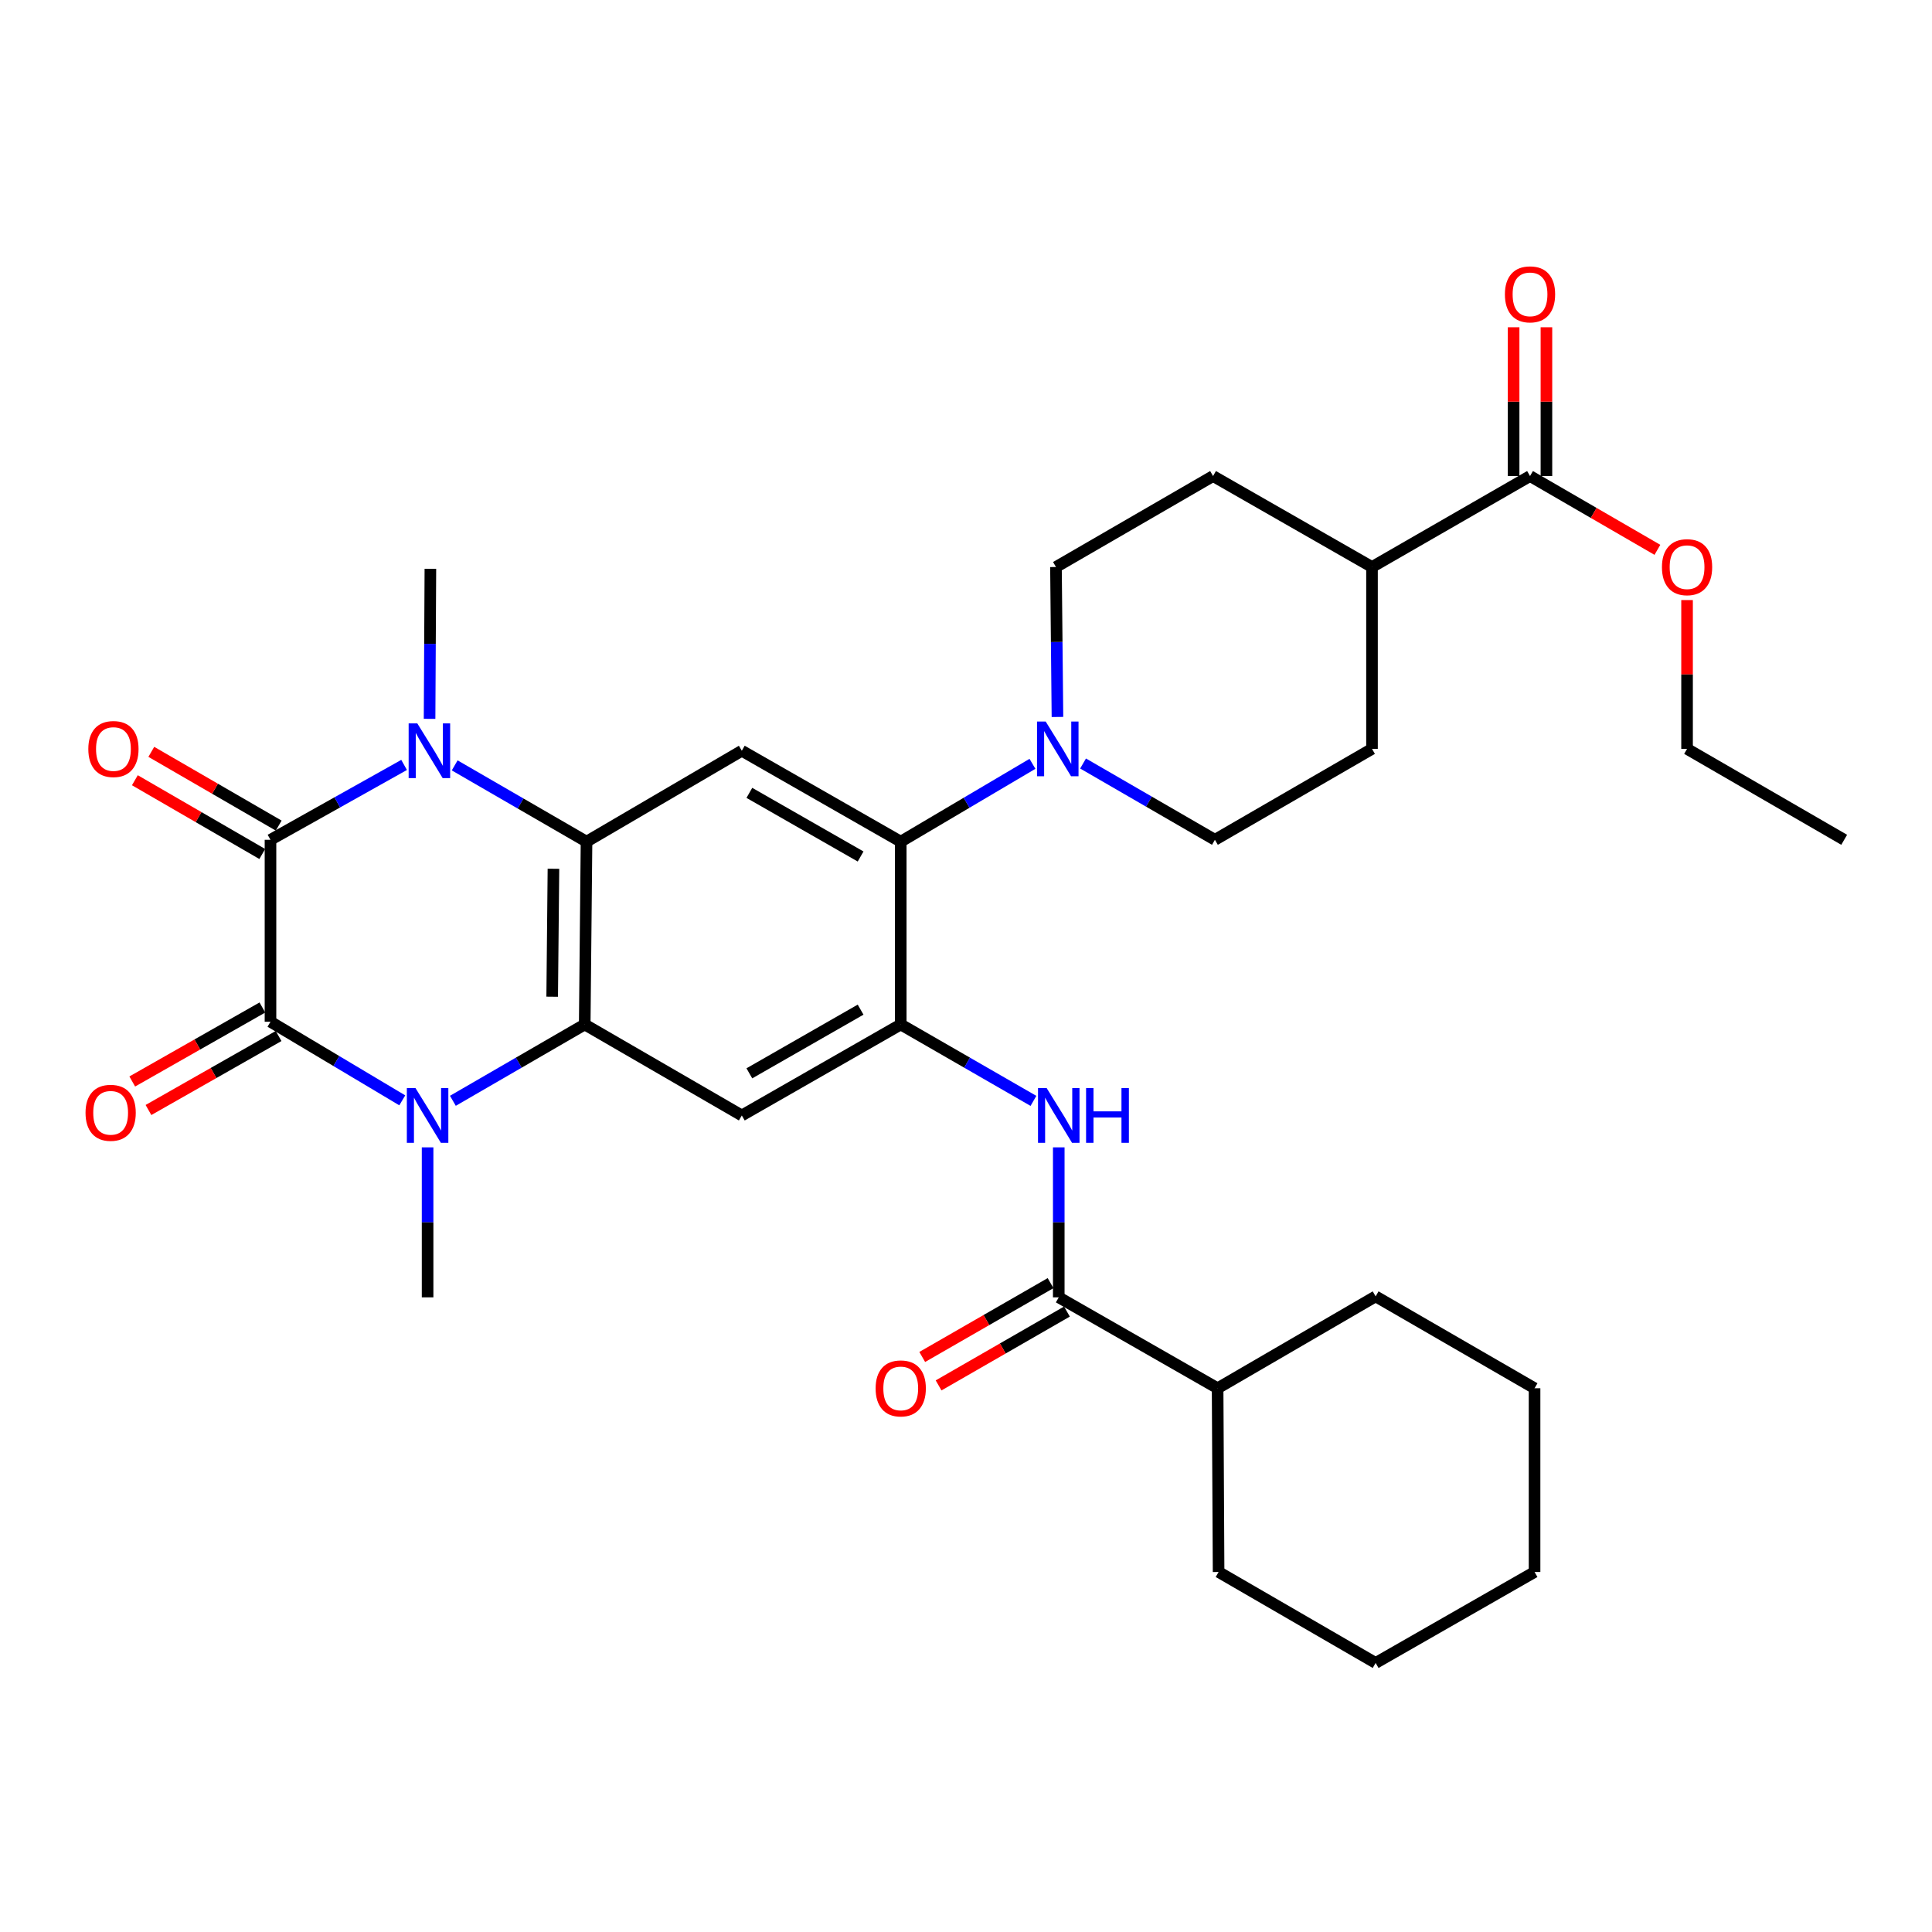 <?xml version='1.0' encoding='iso-8859-1'?>
<svg version='1.1' baseProfile='full'
              xmlns='http://www.w3.org/2000/svg'
                      xmlns:rdkit='http://www.rdkit.org/xml'
                      xmlns:xlink='http://www.w3.org/1999/xlink'
                  xml:space='preserve'
width='1000px' height='1000px' viewBox='0 0 1000 1000'>
<!-- END OF HEADER -->
<rect style='opacity:1.0;fill:#FFFFFF;stroke:none' width='1000' height='1000' x='0' y='0'> </rect>
<path class='bond-0' d='M 140.004,434.68 L 140.004,528.856' style='fill:none;fill-rule:evenodd;stroke:#000000;stroke-width:6px;stroke-linecap:butt;stroke-linejoin:miter;stroke-opacity:1' />
<path class='bond-1' d='M 140.004,434.68 L 174.582,415.303' style='fill:none;fill-rule:evenodd;stroke:#000000;stroke-width:6px;stroke-linecap:butt;stroke-linejoin:miter;stroke-opacity:1' />
<path class='bond-1' d='M 174.582,415.303 L 209.159,395.927' style='fill:none;fill-rule:evenodd;stroke:#0000FF;stroke-width:6px;stroke-linecap:butt;stroke-linejoin:miter;stroke-opacity:1' />
<path class='bond-13' d='M 144.258,427.332 L 111.287,408.243' style='fill:none;fill-rule:evenodd;stroke:#000000;stroke-width:6px;stroke-linecap:butt;stroke-linejoin:miter;stroke-opacity:1' />
<path class='bond-13' d='M 111.287,408.243 L 78.317,389.154' style='fill:none;fill-rule:evenodd;stroke:#FF0000;stroke-width:6px;stroke-linecap:butt;stroke-linejoin:miter;stroke-opacity:1' />
<path class='bond-13' d='M 135.75,442.028 L 102.779,422.938' style='fill:none;fill-rule:evenodd;stroke:#000000;stroke-width:6px;stroke-linecap:butt;stroke-linejoin:miter;stroke-opacity:1' />
<path class='bond-13' d='M 102.779,422.938 L 69.808,403.849' style='fill:none;fill-rule:evenodd;stroke:#FF0000;stroke-width:6px;stroke-linecap:butt;stroke-linejoin:miter;stroke-opacity:1' />
<path class='bond-2' d='M 140.004,528.856 L 174.11,549.197' style='fill:none;fill-rule:evenodd;stroke:#000000;stroke-width:6px;stroke-linecap:butt;stroke-linejoin:miter;stroke-opacity:1' />
<path class='bond-2' d='M 174.11,549.197 L 208.215,569.538' style='fill:none;fill-rule:evenodd;stroke:#0000FF;stroke-width:6px;stroke-linecap:butt;stroke-linejoin:miter;stroke-opacity:1' />
<path class='bond-14' d='M 135.807,521.476 L 102.13,540.626' style='fill:none;fill-rule:evenodd;stroke:#000000;stroke-width:6px;stroke-linecap:butt;stroke-linejoin:miter;stroke-opacity:1' />
<path class='bond-14' d='M 102.13,540.626 L 68.453,559.776' style='fill:none;fill-rule:evenodd;stroke:#FF0000;stroke-width:6px;stroke-linecap:butt;stroke-linejoin:miter;stroke-opacity:1' />
<path class='bond-14' d='M 144.201,536.237 L 110.524,555.387' style='fill:none;fill-rule:evenodd;stroke:#000000;stroke-width:6px;stroke-linecap:butt;stroke-linejoin:miter;stroke-opacity:1' />
<path class='bond-14' d='M 110.524,555.387 L 76.847,574.537' style='fill:none;fill-rule:evenodd;stroke:#FF0000;stroke-width:6px;stroke-linecap:butt;stroke-linejoin:miter;stroke-opacity:1' />
<path class='bond-4' d='M 235.345,396.16 L 269.465,415.901' style='fill:none;fill-rule:evenodd;stroke:#0000FF;stroke-width:6px;stroke-linecap:butt;stroke-linejoin:miter;stroke-opacity:1' />
<path class='bond-4' d='M 269.465,415.901 L 303.584,435.642' style='fill:none;fill-rule:evenodd;stroke:#000000;stroke-width:6px;stroke-linecap:butt;stroke-linejoin:miter;stroke-opacity:1' />
<path class='bond-23' d='M 222.346,372.073 L 222.556,333.246' style='fill:none;fill-rule:evenodd;stroke:#0000FF;stroke-width:6px;stroke-linecap:butt;stroke-linejoin:miter;stroke-opacity:1' />
<path class='bond-23' d='M 222.556,333.246 L 222.766,294.42' style='fill:none;fill-rule:evenodd;stroke:#000000;stroke-width:6px;stroke-linecap:butt;stroke-linejoin:miter;stroke-opacity:1' />
<path class='bond-24' d='M 221.322,593.869 L 221.322,632.686' style='fill:none;fill-rule:evenodd;stroke:#0000FF;stroke-width:6px;stroke-linecap:butt;stroke-linejoin:miter;stroke-opacity:1' />
<path class='bond-24' d='M 221.322,632.686 L 221.322,671.503' style='fill:none;fill-rule:evenodd;stroke:#000000;stroke-width:6px;stroke-linecap:butt;stroke-linejoin:miter;stroke-opacity:1' />
<path class='bond-33' d='M 234.412,569.775 L 268.531,550.019' style='fill:none;fill-rule:evenodd;stroke:#0000FF;stroke-width:6px;stroke-linecap:butt;stroke-linejoin:miter;stroke-opacity:1' />
<path class='bond-33' d='M 268.531,550.019 L 302.65,530.262' style='fill:none;fill-rule:evenodd;stroke:#000000;stroke-width:6px;stroke-linecap:butt;stroke-linejoin:miter;stroke-opacity:1' />
<path class='bond-3' d='M 302.65,530.262 L 303.584,435.642' style='fill:none;fill-rule:evenodd;stroke:#000000;stroke-width:6px;stroke-linecap:butt;stroke-linejoin:miter;stroke-opacity:1' />
<path class='bond-3' d='M 285.81,515.901 L 286.464,449.668' style='fill:none;fill-rule:evenodd;stroke:#000000;stroke-width:6px;stroke-linecap:butt;stroke-linejoin:miter;stroke-opacity:1' />
<path class='bond-6' d='M 302.65,530.262 L 383.959,577.355' style='fill:none;fill-rule:evenodd;stroke:#000000;stroke-width:6px;stroke-linecap:butt;stroke-linejoin:miter;stroke-opacity:1' />
<path class='bond-8' d='M 303.584,435.642 L 383.959,388.587' style='fill:none;fill-rule:evenodd;stroke:#000000;stroke-width:6px;stroke-linecap:butt;stroke-linejoin:miter;stroke-opacity:1' />
<path class='bond-5' d='M 466.221,530.262 L 466.221,435.642' style='fill:none;fill-rule:evenodd;stroke:#000000;stroke-width:6px;stroke-linecap:butt;stroke-linejoin:miter;stroke-opacity:1' />
<path class='bond-10' d='M 466.221,530.262 L 500.566,550.037' style='fill:none;fill-rule:evenodd;stroke:#000000;stroke-width:6px;stroke-linecap:butt;stroke-linejoin:miter;stroke-opacity:1' />
<path class='bond-10' d='M 500.566,550.037 L 534.911,569.813' style='fill:none;fill-rule:evenodd;stroke:#0000FF;stroke-width:6px;stroke-linecap:butt;stroke-linejoin:miter;stroke-opacity:1' />
<path class='bond-34' d='M 466.221,530.262 L 383.959,577.355' style='fill:none;fill-rule:evenodd;stroke:#000000;stroke-width:6px;stroke-linecap:butt;stroke-linejoin:miter;stroke-opacity:1' />
<path class='bond-34' d='M 445.445,522.589 L 387.862,555.554' style='fill:none;fill-rule:evenodd;stroke:#000000;stroke-width:6px;stroke-linecap:butt;stroke-linejoin:miter;stroke-opacity:1' />
<path class='bond-7' d='M 466.221,435.642 L 383.959,388.587' style='fill:none;fill-rule:evenodd;stroke:#000000;stroke-width:6px;stroke-linecap:butt;stroke-linejoin:miter;stroke-opacity:1' />
<path class='bond-7' d='M 445.45,443.324 L 387.867,410.385' style='fill:none;fill-rule:evenodd;stroke:#000000;stroke-width:6px;stroke-linecap:butt;stroke-linejoin:miter;stroke-opacity:1' />
<path class='bond-9' d='M 466.221,435.642 L 500.311,415.499' style='fill:none;fill-rule:evenodd;stroke:#000000;stroke-width:6px;stroke-linecap:butt;stroke-linejoin:miter;stroke-opacity:1' />
<path class='bond-9' d='M 500.311,415.499 L 534.401,395.356' style='fill:none;fill-rule:evenodd;stroke:#0000FF;stroke-width:6px;stroke-linecap:butt;stroke-linejoin:miter;stroke-opacity:1' />
<path class='bond-16' d='M 560.59,395.189 L 594.714,414.935' style='fill:none;fill-rule:evenodd;stroke:#0000FF;stroke-width:6px;stroke-linecap:butt;stroke-linejoin:miter;stroke-opacity:1' />
<path class='bond-16' d='M 594.714,414.935 L 628.838,434.68' style='fill:none;fill-rule:evenodd;stroke:#000000;stroke-width:6px;stroke-linecap:butt;stroke-linejoin:miter;stroke-opacity:1' />
<path class='bond-17' d='M 547.337,371.102 L 546.952,332.294' style='fill:none;fill-rule:evenodd;stroke:#0000FF;stroke-width:6px;stroke-linecap:butt;stroke-linejoin:miter;stroke-opacity:1' />
<path class='bond-17' d='M 546.952,332.294 L 546.567,293.486' style='fill:none;fill-rule:evenodd;stroke:#000000;stroke-width:6px;stroke-linecap:butt;stroke-linejoin:miter;stroke-opacity:1' />
<path class='bond-11' d='M 548.011,593.869 L 548.011,632.686' style='fill:none;fill-rule:evenodd;stroke:#0000FF;stroke-width:6px;stroke-linecap:butt;stroke-linejoin:miter;stroke-opacity:1' />
<path class='bond-11' d='M 548.011,632.686 L 548.011,671.503' style='fill:none;fill-rule:evenodd;stroke:#000000;stroke-width:6px;stroke-linecap:butt;stroke-linejoin:miter;stroke-opacity:1' />
<path class='bond-18' d='M 543.777,664.144 L 510.561,683.253' style='fill:none;fill-rule:evenodd;stroke:#000000;stroke-width:6px;stroke-linecap:butt;stroke-linejoin:miter;stroke-opacity:1' />
<path class='bond-18' d='M 510.561,683.253 L 477.346,702.363' style='fill:none;fill-rule:evenodd;stroke:#FF0000;stroke-width:6px;stroke-linecap:butt;stroke-linejoin:miter;stroke-opacity:1' />
<path class='bond-18' d='M 552.245,678.862 L 519.029,697.972' style='fill:none;fill-rule:evenodd;stroke:#000000;stroke-width:6px;stroke-linecap:butt;stroke-linejoin:miter;stroke-opacity:1' />
<path class='bond-18' d='M 519.029,697.972 L 485.814,717.081' style='fill:none;fill-rule:evenodd;stroke:#FF0000;stroke-width:6px;stroke-linecap:butt;stroke-linejoin:miter;stroke-opacity:1' />
<path class='bond-20' d='M 548.011,671.503 L 630.235,718.558' style='fill:none;fill-rule:evenodd;stroke:#000000;stroke-width:6px;stroke-linecap:butt;stroke-linejoin:miter;stroke-opacity:1' />
<path class='bond-12' d='M 791.937,246.403 L 710.147,293.486' style='fill:none;fill-rule:evenodd;stroke:#000000;stroke-width:6px;stroke-linecap:butt;stroke-linejoin:miter;stroke-opacity:1' />
<path class='bond-19' d='M 800.427,246.403 L 800.427,207.895' style='fill:none;fill-rule:evenodd;stroke:#000000;stroke-width:6px;stroke-linecap:butt;stroke-linejoin:miter;stroke-opacity:1' />
<path class='bond-19' d='M 800.427,207.895 L 800.427,169.387' style='fill:none;fill-rule:evenodd;stroke:#FF0000;stroke-width:6px;stroke-linecap:butt;stroke-linejoin:miter;stroke-opacity:1' />
<path class='bond-19' d='M 783.447,246.403 L 783.447,207.895' style='fill:none;fill-rule:evenodd;stroke:#000000;stroke-width:6px;stroke-linecap:butt;stroke-linejoin:miter;stroke-opacity:1' />
<path class='bond-19' d='M 783.447,207.895 L 783.447,169.387' style='fill:none;fill-rule:evenodd;stroke:#FF0000;stroke-width:6px;stroke-linecap:butt;stroke-linejoin:miter;stroke-opacity:1' />
<path class='bond-25' d='M 791.937,246.403 L 824.903,265.499' style='fill:none;fill-rule:evenodd;stroke:#000000;stroke-width:6px;stroke-linecap:butt;stroke-linejoin:miter;stroke-opacity:1' />
<path class='bond-25' d='M 824.903,265.499 L 857.869,284.595' style='fill:none;fill-rule:evenodd;stroke:#FF0000;stroke-width:6px;stroke-linecap:butt;stroke-linejoin:miter;stroke-opacity:1' />
<path class='bond-15' d='M 710.147,293.486 L 627.876,246.403' style='fill:none;fill-rule:evenodd;stroke:#000000;stroke-width:6px;stroke-linecap:butt;stroke-linejoin:miter;stroke-opacity:1' />
<path class='bond-35' d='M 710.147,293.486 L 710.147,387.615' style='fill:none;fill-rule:evenodd;stroke:#000000;stroke-width:6px;stroke-linecap:butt;stroke-linejoin:miter;stroke-opacity:1' />
<path class='bond-21' d='M 628.838,434.68 L 710.147,387.615' style='fill:none;fill-rule:evenodd;stroke:#000000;stroke-width:6px;stroke-linecap:butt;stroke-linejoin:miter;stroke-opacity:1' />
<path class='bond-22' d='M 546.567,293.486 L 627.876,246.403' style='fill:none;fill-rule:evenodd;stroke:#000000;stroke-width:6px;stroke-linecap:butt;stroke-linejoin:miter;stroke-opacity:1' />
<path class='bond-26' d='M 630.235,718.558 L 630.744,813.659' style='fill:none;fill-rule:evenodd;stroke:#000000;stroke-width:6px;stroke-linecap:butt;stroke-linejoin:miter;stroke-opacity:1' />
<path class='bond-27' d='M 630.235,718.558 L 712.025,671.003' style='fill:none;fill-rule:evenodd;stroke:#000000;stroke-width:6px;stroke-linecap:butt;stroke-linejoin:miter;stroke-opacity:1' />
<path class='bond-28' d='M 873.218,310.599 L 873.218,349.107' style='fill:none;fill-rule:evenodd;stroke:#FF0000;stroke-width:6px;stroke-linecap:butt;stroke-linejoin:miter;stroke-opacity:1' />
<path class='bond-28' d='M 873.218,349.107 L 873.218,387.615' style='fill:none;fill-rule:evenodd;stroke:#000000;stroke-width:6px;stroke-linecap:butt;stroke-linejoin:miter;stroke-opacity:1' />
<path class='bond-31' d='M 630.744,813.659 L 712.025,860.743' style='fill:none;fill-rule:evenodd;stroke:#000000;stroke-width:6px;stroke-linecap:butt;stroke-linejoin:miter;stroke-opacity:1' />
<path class='bond-30' d='M 712.025,671.003 L 794.286,718.558' style='fill:none;fill-rule:evenodd;stroke:#000000;stroke-width:6px;stroke-linecap:butt;stroke-linejoin:miter;stroke-opacity:1' />
<path class='bond-29' d='M 873.218,387.615 L 954.545,434.68' style='fill:none;fill-rule:evenodd;stroke:#000000;stroke-width:6px;stroke-linecap:butt;stroke-linejoin:miter;stroke-opacity:1' />
<path class='bond-32' d='M 794.286,718.558 L 794.286,813.659' style='fill:none;fill-rule:evenodd;stroke:#000000;stroke-width:6px;stroke-linecap:butt;stroke-linejoin:miter;stroke-opacity:1' />
<path class='bond-36' d='M 712.025,860.743 L 794.286,813.659' style='fill:none;fill-rule:evenodd;stroke:#000000;stroke-width:6px;stroke-linecap:butt;stroke-linejoin:miter;stroke-opacity:1' />
<path  class='atom-2' d='M 215.996 374.427
L 225.276 389.427
Q 226.196 390.907, 227.676 393.587
Q 229.156 396.267, 229.236 396.427
L 229.236 374.427
L 232.996 374.427
L 232.996 402.747
L 229.116 402.747
L 219.156 386.347
Q 217.996 384.427, 216.756 382.227
Q 215.556 380.027, 215.196 379.347
L 215.196 402.747
L 211.516 402.747
L 211.516 374.427
L 215.996 374.427
' fill='#0000FF'/>
<path  class='atom-3' d='M 215.062 563.195
L 224.342 578.195
Q 225.262 579.675, 226.742 582.355
Q 228.222 585.035, 228.302 585.195
L 228.302 563.195
L 232.062 563.195
L 232.062 591.515
L 228.182 591.515
L 218.222 575.115
Q 217.062 573.195, 215.822 570.995
Q 214.622 568.795, 214.262 568.115
L 214.262 591.515
L 210.582 591.515
L 210.582 563.195
L 215.062 563.195
' fill='#0000FF'/>
<path  class='atom-10' d='M 541.241 373.455
L 550.521 388.455
Q 551.441 389.935, 552.921 392.615
Q 554.401 395.295, 554.481 395.455
L 554.481 373.455
L 558.241 373.455
L 558.241 401.775
L 554.361 401.775
L 544.401 385.375
Q 543.241 383.455, 542.001 381.255
Q 540.801 379.055, 540.441 378.375
L 540.441 401.775
L 536.761 401.775
L 536.761 373.455
L 541.241 373.455
' fill='#0000FF'/>
<path  class='atom-11' d='M 541.751 563.195
L 551.031 578.195
Q 551.951 579.675, 553.431 582.355
Q 554.911 585.035, 554.991 585.195
L 554.991 563.195
L 558.751 563.195
L 558.751 591.515
L 554.871 591.515
L 544.911 575.115
Q 543.751 573.195, 542.511 570.995
Q 541.311 568.795, 540.951 568.115
L 540.951 591.515
L 537.271 591.515
L 537.271 563.195
L 541.751 563.195
' fill='#0000FF'/>
<path  class='atom-11' d='M 562.151 563.195
L 565.991 563.195
L 565.991 575.235
L 580.471 575.235
L 580.471 563.195
L 584.311 563.195
L 584.311 591.515
L 580.471 591.515
L 580.471 578.435
L 565.991 578.435
L 565.991 591.515
L 562.151 591.515
L 562.151 563.195
' fill='#0000FF'/>
<path  class='atom-14' d='M 45.714 387.695
Q 45.714 380.895, 49.074 377.095
Q 52.434 373.295, 58.714 373.295
Q 64.994 373.295, 68.354 377.095
Q 71.714 380.895, 71.714 387.695
Q 71.714 394.575, 68.314 398.495
Q 64.914 402.375, 58.714 402.375
Q 52.474 402.375, 49.074 398.495
Q 45.714 394.615, 45.714 387.695
M 58.714 399.175
Q 63.034 399.175, 65.354 396.295
Q 67.714 393.375, 67.714 387.695
Q 67.714 382.135, 65.354 379.335
Q 63.034 376.495, 58.714 376.495
Q 54.394 376.495, 52.034 379.295
Q 49.714 382.095, 49.714 387.695
Q 49.714 393.415, 52.034 396.295
Q 54.394 399.175, 58.714 399.175
' fill='#FF0000'/>
<path  class='atom-15' d='M 44.271 575.982
Q 44.271 569.182, 47.631 565.382
Q 50.991 561.582, 57.271 561.582
Q 63.551 561.582, 66.911 565.382
Q 70.271 569.182, 70.271 575.982
Q 70.271 582.862, 66.871 586.782
Q 63.471 590.662, 57.271 590.662
Q 51.031 590.662, 47.631 586.782
Q 44.271 582.902, 44.271 575.982
M 57.271 587.462
Q 61.591 587.462, 63.911 584.582
Q 66.271 581.662, 66.271 575.982
Q 66.271 570.422, 63.911 567.622
Q 61.591 564.782, 57.271 564.782
Q 52.951 564.782, 50.591 567.582
Q 48.271 570.382, 48.271 575.982
Q 48.271 581.702, 50.591 584.582
Q 52.951 587.462, 57.271 587.462
' fill='#FF0000'/>
<path  class='atom-19' d='M 453.221 718.638
Q 453.221 711.838, 456.581 708.038
Q 459.941 704.238, 466.221 704.238
Q 472.501 704.238, 475.861 708.038
Q 479.221 711.838, 479.221 718.638
Q 479.221 725.518, 475.821 729.438
Q 472.421 733.318, 466.221 733.318
Q 459.981 733.318, 456.581 729.438
Q 453.221 725.558, 453.221 718.638
M 466.221 730.118
Q 470.541 730.118, 472.861 727.238
Q 475.221 724.318, 475.221 718.638
Q 475.221 713.078, 472.861 710.278
Q 470.541 707.438, 466.221 707.438
Q 461.901 707.438, 459.541 710.238
Q 457.221 713.038, 457.221 718.638
Q 457.221 724.358, 459.541 727.238
Q 461.901 730.118, 466.221 730.118
' fill='#FF0000'/>
<path  class='atom-20' d='M 778.937 152.353
Q 778.937 145.553, 782.297 141.753
Q 785.657 137.953, 791.937 137.953
Q 798.217 137.953, 801.577 141.753
Q 804.937 145.553, 804.937 152.353
Q 804.937 159.233, 801.537 163.153
Q 798.137 167.033, 791.937 167.033
Q 785.697 167.033, 782.297 163.153
Q 778.937 159.273, 778.937 152.353
M 791.937 163.833
Q 796.257 163.833, 798.577 160.953
Q 800.937 158.033, 800.937 152.353
Q 800.937 146.793, 798.577 143.993
Q 796.257 141.153, 791.937 141.153
Q 787.617 141.153, 785.257 143.953
Q 782.937 146.753, 782.937 152.353
Q 782.937 158.073, 785.257 160.953
Q 787.617 163.833, 791.937 163.833
' fill='#FF0000'/>
<path  class='atom-26' d='M 860.218 293.566
Q 860.218 286.766, 863.578 282.966
Q 866.938 279.166, 873.218 279.166
Q 879.498 279.166, 882.858 282.966
Q 886.218 286.766, 886.218 293.566
Q 886.218 300.446, 882.818 304.366
Q 879.418 308.246, 873.218 308.246
Q 866.978 308.246, 863.578 304.366
Q 860.218 300.486, 860.218 293.566
M 873.218 305.046
Q 877.538 305.046, 879.858 302.166
Q 882.218 299.246, 882.218 293.566
Q 882.218 288.006, 879.858 285.206
Q 877.538 282.366, 873.218 282.366
Q 868.898 282.366, 866.538 285.166
Q 864.218 287.966, 864.218 293.566
Q 864.218 299.286, 866.538 302.166
Q 868.898 305.046, 873.218 305.046
' fill='#FF0000'/>
</svg>
